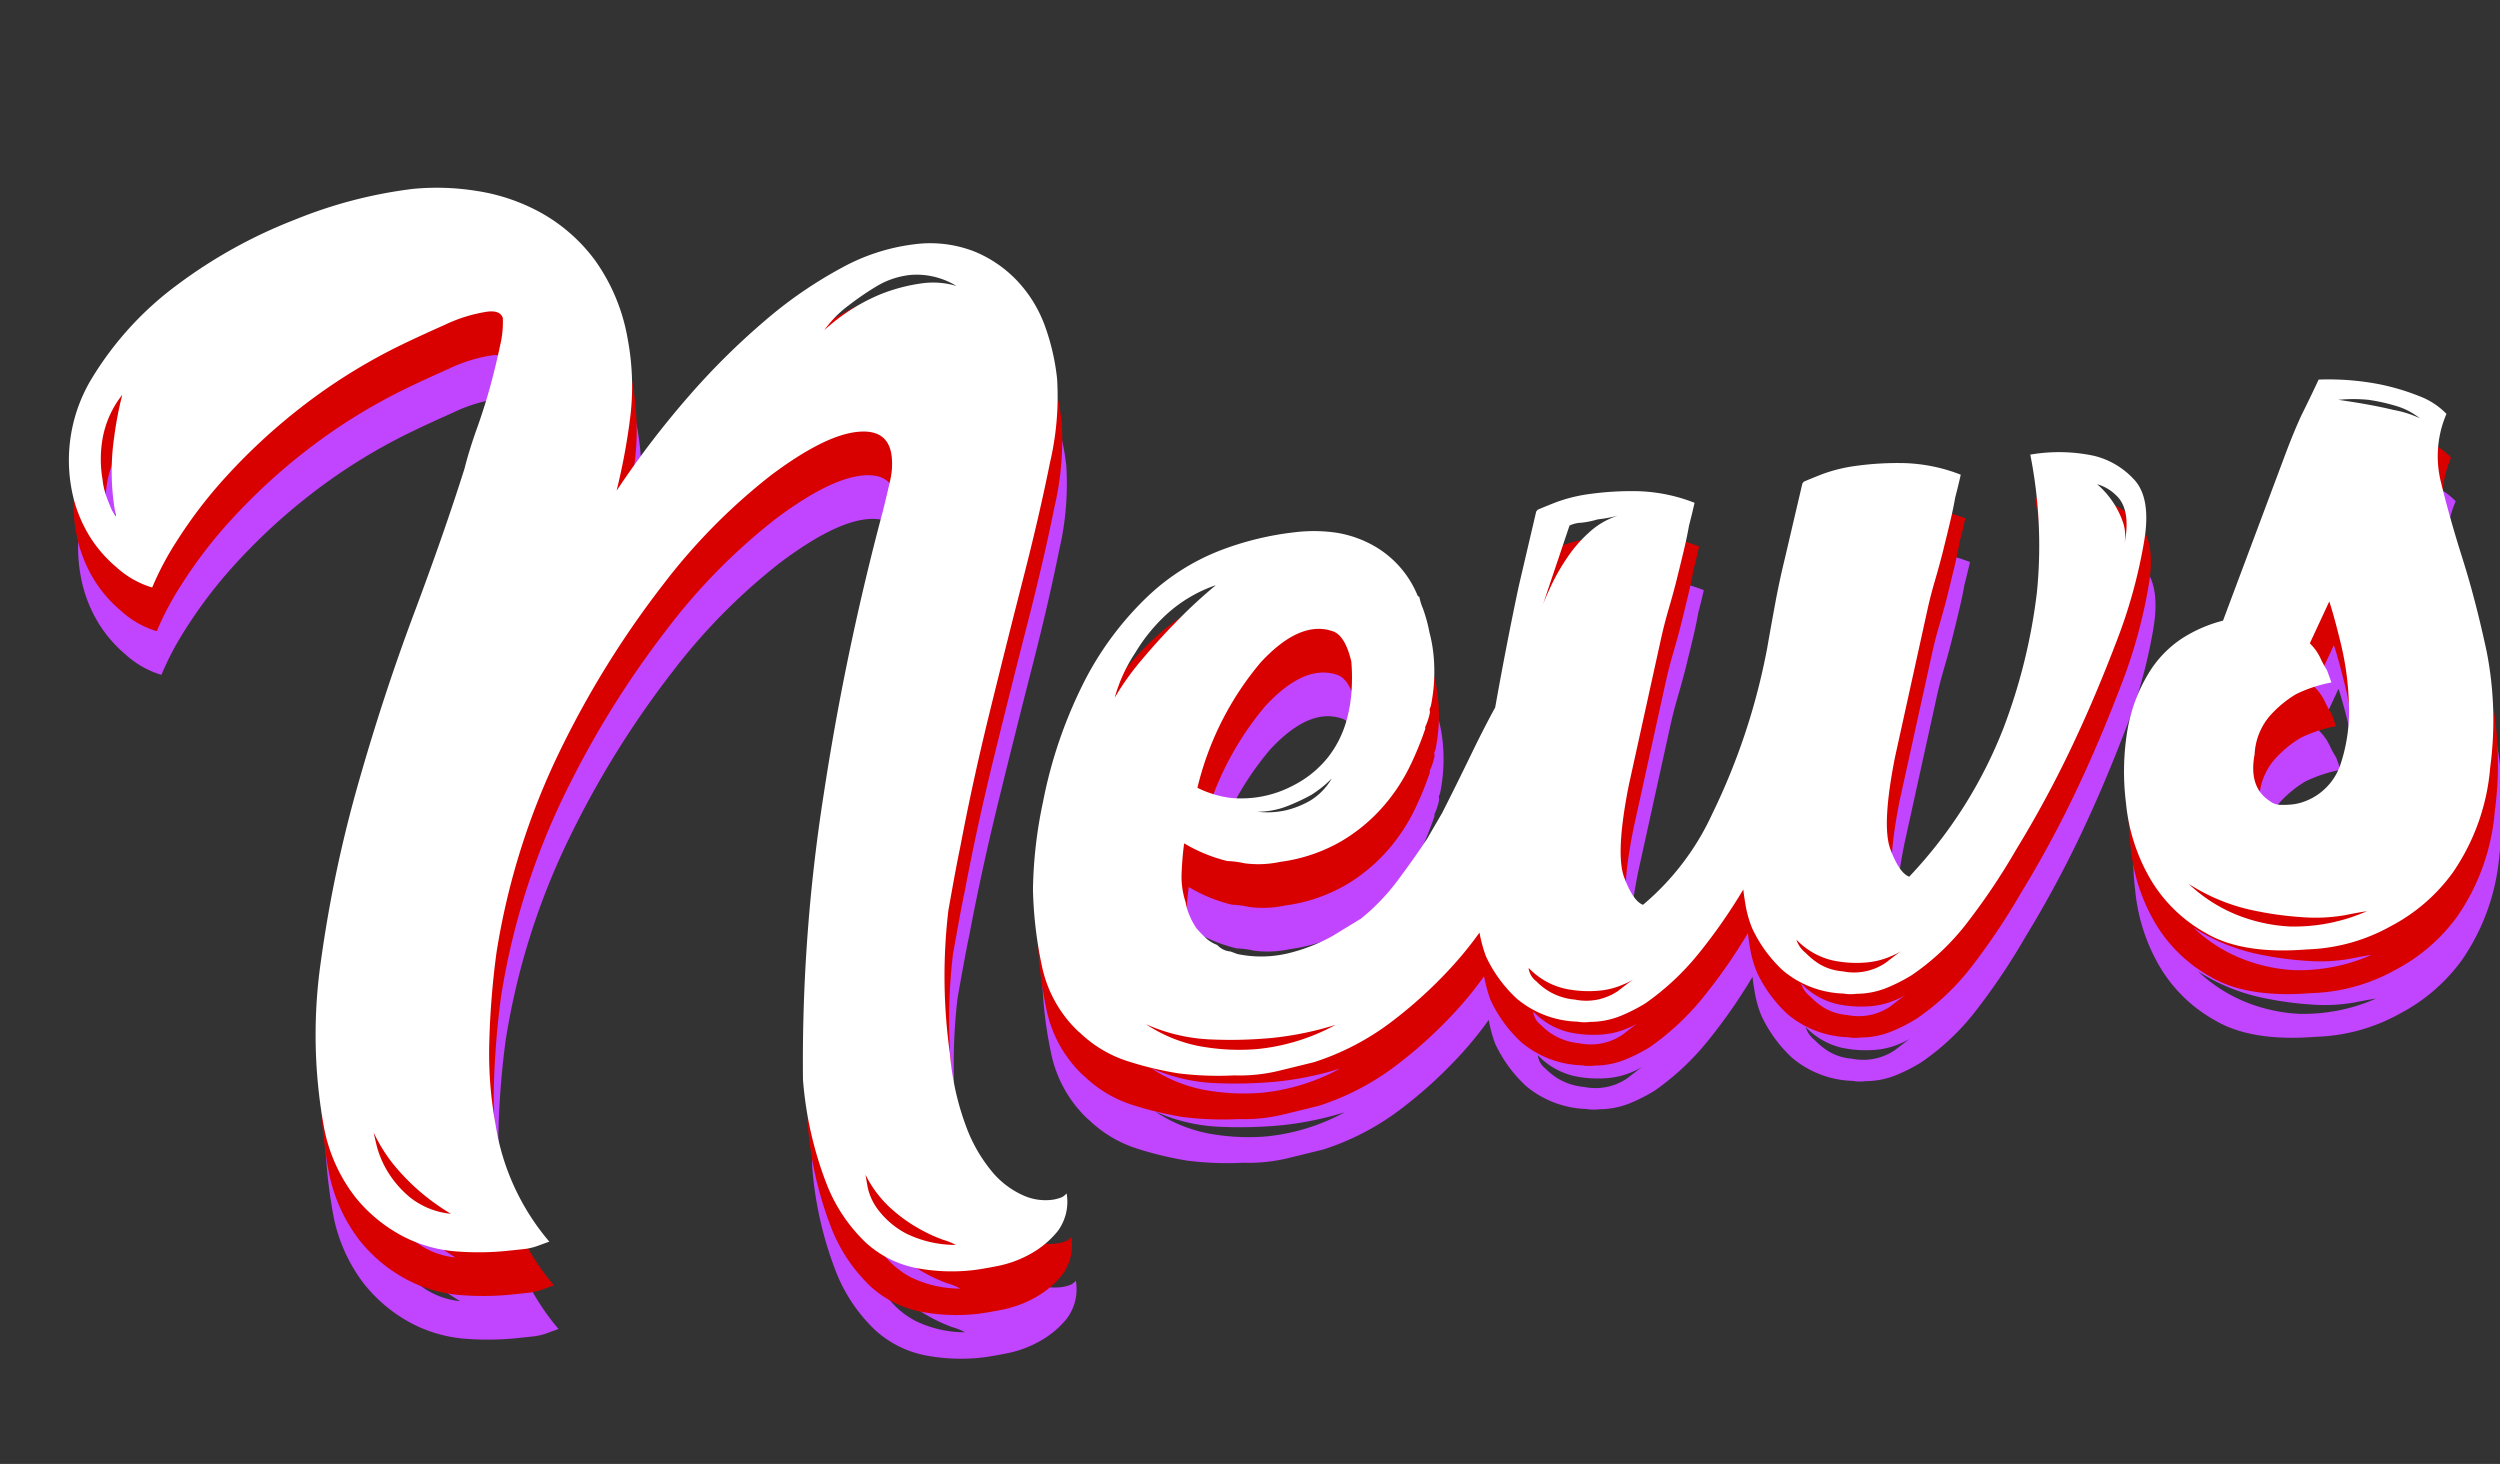 <svg xmlns="http://www.w3.org/2000/svg" width="168.448" height="98.638" viewBox="0 0 168.448 98.638"><rect x="0" y="0" width="168.448" height="98.638" fill="#333333" stroke="none"/><g id="news" transform="matrix(0.995, -0.105, 0.105, 0.995, -4763.19, -1030.211)"><path id="&#x30D1;&#x30B9;_88499" data-name="&#x30D1;&#x30B9; 88499" d="M23.787-12.373A56.379,56.379,0,0,0,22.667-6.4a26.593,26.593,0,0,0-.16,5.547A15.969,15.969,0,0,0,25.28,7.36l-.853.213a3.966,3.966,0,0,1-.96.107H22.293a19.164,19.164,0,0,1-3.307-.32A9.352,9.352,0,0,1,15.52,5.973a10.229,10.229,0,0,1-2.933-2.987,10.986,10.986,0,0,1-1.6-5.013A34.7,34.7,0,0,1,12-13.173a86.911,86.911,0,0,1,3.733-11.52Q18.027-30.4,20.64-35.627t4.427-9.387q.427-1.173,1.12-2.613t1.227-2.827q.533-1.387.907-2.56a6.5,6.5,0,0,0,.373-1.813q-.107-.533-.96-.533a10.148,10.148,0,0,0-2.987.587q-1.813.587-2.987,1.013a38.194,38.194,0,0,0-7.253,3.52,40.137,40.137,0,0,0-5.493,4.107A31.092,31.092,0,0,0,5.28-42.187a19.921,19.921,0,0,0-1.973,2.933,6.188,6.188,0,0,1-2.24-1.6A8.819,8.819,0,0,1-.48-43.04a9.24,9.24,0,0,1-.907-3.253A10.62,10.62,0,0,1,.8-53.76a22.012,22.012,0,0,1,6.347-5.6,33.28,33.28,0,0,1,8.32-3.52,30.988,30.988,0,0,1,8.107-1.227,16.847,16.847,0,0,1,4.267.587A13.027,13.027,0,0,1,32-61.6a11.493,11.493,0,0,1,3.253,3.52,12.829,12.829,0,0,1,1.653,5.493,17.246,17.246,0,0,1-.373,5.28,42.584,42.584,0,0,1-1.44,4.853,61.644,61.644,0,0,1,5.493-5.813A48.565,48.565,0,0,1,46.24-52.8a29.064,29.064,0,0,1,5.493-2.987,13.535,13.535,0,0,1,5.013-1.067,8.21,8.21,0,0,1,4,.907,8.3,8.3,0,0,1,2.72,2.347,8.806,8.806,0,0,1,1.493,3.2,15.113,15.113,0,0,1,.427,3.573A19.571,19.571,0,0,1,64.32-41.28q-1.067,3.413-2.613,7.573t-3.2,8.747q-1.653,4.587-2.933,8.853-.32.96-1.227,4.107a37.7,37.7,0,0,0-.907,9.653,18.3,18.3,0,0,0,.587,5.013,10.358,10.358,0,0,0,1.44,3.2A5.788,5.788,0,0,0,57.28,7.573a3.609,3.609,0,0,0,1.707.533A2.649,2.649,0,0,0,59.947,8a1.241,1.241,0,0,0,.32-.213,3.321,3.321,0,0,1-.853,2.453,6.241,6.241,0,0,1-1.973,1.333,7.52,7.52,0,0,1-2.293.587q-1.173.107-1.813.107a12.8,12.8,0,0,1-3.627-.533,7.03,7.03,0,0,1-3.2-2.027,10.926,10.926,0,0,1-2.24-4.213,24.738,24.738,0,0,1-.853-7.2,116.147,116.147,0,0,1,3.413-18.987A177.125,177.125,0,0,1,52.8-39.253q.427-1.173.693-1.973a4.881,4.881,0,0,0,.267-1.547q0-1.92-2.133-1.92-2.24,0-6.08,2.293a40.406,40.406,0,0,0-8,6.56A63.7,63.7,0,0,0,29.6-25.653,48.238,48.238,0,0,0,23.787-12.373ZM1.387-44.267a15.866,15.866,0,0,1,.427-5.28,23.832,23.832,0,0,1,.853-2.827,6.655,6.655,0,0,0-1.653,2.88,8.074,8.074,0,0,0-.267,2.667,4.661,4.661,0,0,0,.107,1.013,8.247,8.247,0,0,0,.213.8A2.371,2.371,0,0,0,1.387-44.267Zm55.68-9.92a5.552,5.552,0,0,1,1.44.16,5.024,5.024,0,0,1,.8.267,5.117,5.117,0,0,0-2.987-1.067,5.511,5.511,0,0,0-2.4.533,19.8,19.8,0,0,0-1.973,1.067,7.537,7.537,0,0,0-1.813,1.493,12.946,12.946,0,0,1,3.893-1.973A11.818,11.818,0,0,1,57.067-54.187ZM46.933,5.12q0,.107.053.853a3.878,3.878,0,0,0,.587,1.653,5.731,5.731,0,0,0,1.653,1.707,7.551,7.551,0,0,0,3.253,1.12,4.149,4.149,0,0,0-.8-.427,10.5,10.5,0,0,1-1.6-.96,10.4,10.4,0,0,1-1.76-1.6A7.593,7.593,0,0,1,46.933,5.12ZM14.293-1.173q0,.107.107.907a6.511,6.511,0,0,0,.533,1.76,6.956,6.956,0,0,0,1.333,1.92A5.248,5.248,0,0,0,18.88,4.8a16.021,16.021,0,0,1-1.707-1.493A14.865,14.865,0,0,1,15.627,1.44,10.606,10.606,0,0,1,14.293-1.173ZM96.747-24a2.279,2.279,0,0,1,1.28,2.72,13.681,13.681,0,0,1-1.707,4.427q-.427.747-1.28,2.293t-2.027,3.573q-.853,1.173-2.187,2.933a24.364,24.364,0,0,1-3.253,3.467,30.18,30.18,0,0,1-4.373,3.2A17.379,17.379,0,0,1,77.76.747l-2.347.32a11.263,11.263,0,0,1-3.093,0A21.468,21.468,0,0,1,68.587.533,23.162,23.162,0,0,1,65.28-.64a8.272,8.272,0,0,1-2.987-2.24l-.107-.107A8.423,8.423,0,0,1,60.213-7.68a27.485,27.485,0,0,1-.053-5.12,30.139,30.139,0,0,1,1.28-5.76,30.926,30.926,0,0,1,3.787-8.053,21.356,21.356,0,0,1,4.693-5.013,14.964,14.964,0,0,1,5.173-2.56,20.336,20.336,0,0,1,5.12-.693,10.619,10.619,0,0,1,2.773.32A7.552,7.552,0,0,1,85.6-33.28,6.822,6.822,0,0,1,88-29.76l.107.107a3.753,3.753,0,0,0,.16.8,10.671,10.671,0,0,1,.267,1.653,9.666,9.666,0,0,1,.107,1.707,11.529,11.529,0,0,1-.533,3.2L88-22.08v.213a4.181,4.181,0,0,1-.427.96v.107a21.9,21.9,0,0,1-1.227,2.293,12.41,12.41,0,0,1-2.08,2.56,11.5,11.5,0,0,1-3.093,2.08,11.084,11.084,0,0,1-4.267.96,6.987,6.987,0,0,1-2.4-.16,6.036,6.036,0,0,0-1.12-.267,10.464,10.464,0,0,1-2.773-1.493q-.213.853-.373,1.92a5.51,5.51,0,0,0,.053,2.027,3.65,3.65,0,0,0,.107.693,5.017,5.017,0,0,0,.427,1.12,7.332,7.332,0,0,0,.533.693,2.375,2.375,0,0,0,.747.587,1.365,1.365,0,0,0,.853.533l.427.213a7.805,7.805,0,0,0,3.36.32,11.771,11.771,0,0,0,3.147-.853l2.027-.96a14.292,14.292,0,0,0,2.773-2.347q1.28-1.387,2.24-2.56l1.173-1.6q1.173-1.813,2.4-3.787T92.8-22.293a5.068,5.068,0,0,1,1.067-1.28,3.669,3.669,0,0,1,1.227-.64A2.365,2.365,0,0,1,96.747-24ZM82.133-27.947Q80-29.013,77.013-26.4a20.487,20.487,0,0,0-5.12,7.947,7.007,7.007,0,0,0,2.133.907,7.445,7.445,0,0,0,4.267-.373,7.089,7.089,0,0,0,2.56-1.653,7.068,7.068,0,0,0,1.44-2.187,9.674,9.674,0,0,0,.64-2.293,13.229,13.229,0,0,0,.16-1.76Q82.88-27.52,82.133-27.947ZM66.773-2.987A9.9,9.9,0,0,0,70.08-1.173a14.748,14.748,0,0,0,3.947.64A13.846,13.846,0,0,0,79.467-1.6a21.707,21.707,0,0,1-4.267.427,30.034,30.034,0,0,1-4.107-.32A11.8,11.8,0,0,1,66.773-2.987ZM74.56-31.893a9.493,9.493,0,0,0-3.573,1.653,11.639,11.639,0,0,0-2.293,2.293,10.634,10.634,0,0,0-1.707,2.88,18.177,18.177,0,0,1,2.133-2.4q1.28-1.227,2.453-2.187A32.687,32.687,0,0,1,74.56-31.893Zm1.173,15.467a5.826,5.826,0,0,0,1.92.107,6.152,6.152,0,0,0,1.707-.48,4.224,4.224,0,0,0,1.6-1.333,7.7,7.7,0,0,1-1.493.96,13.575,13.575,0,0,1-1.707.587A5.476,5.476,0,0,1,75.733-16.427ZM130.027-34.88a11.328,11.328,0,0,1,4.267.533A5.376,5.376,0,0,1,136.8-32.48q1.013,1.333.267,4.107a34.365,34.365,0,0,1-2.613,6.667q-1.76,3.467-3.573,6.453a74.481,74.481,0,0,1-4.587,6.72,44.168,44.168,0,0,1-3.68,4.427A16.183,16.183,0,0,1,118.4-.853a11.566,11.566,0,0,1-1.653.64A5.534,5.534,0,0,1,114.56,0a2.775,2.775,0,0,1-.853-.107,6.646,6.646,0,0,1-3.893-1.973,9.147,9.147,0,0,1-1.76-3.04,7.278,7.278,0,0,1-.267-1.44q-.053-.693-.053-1.227A36.768,36.768,0,0,1,104.32-3.84a17.5,17.5,0,0,1-3.947,2.987,11.565,11.565,0,0,1-1.653.64A5.534,5.534,0,0,1,96.533,0a2.775,2.775,0,0,1-.853-.107A6.646,6.646,0,0,1,91.787-2.08a9.148,9.148,0,0,1-1.76-3.04,9.4,9.4,0,0,1-.267-1.653q-.053-.8-.053-1.333a20.62,20.62,0,0,1,.16-2.56,14.041,14.041,0,0,1,.373-2.027q.853-4.48,2.08-8.747t2.507-8.213l1.707-4.907.107-.107q.32-.107,1.28-.373a10.607,10.607,0,0,1,2.4-.32,20.478,20.478,0,0,1,3.2.16,11.311,11.311,0,0,1,3.68,1.173q-.213.64-.533,1.493-.213.747-.533,1.653t-.747,2.08q-.32.853-.693,1.76T104-25.173l-3.2,9.6q-1.387,4.48-.96,6.133t1.067,1.973a17.584,17.584,0,0,0,5.28-5.6,44.015,44.015,0,0,0,4.853-10.72q.427-1.493.853-2.933t.96-2.933l1.707-4.907.107-.107q.32-.107,1.28-.373a10.607,10.607,0,0,1,2.4-.32,20.478,20.478,0,0,1,3.2.16,11.311,11.311,0,0,1,3.68,1.173q-.213.64-.533,1.493-.213.747-.533,1.653t-.747,2.08q-.32.853-.693,1.76t-.693,1.867l-3.2,9.6q-1.387,4.48-.96,6.133t1.067,1.973a30.835,30.835,0,0,0,7.36-9.28,38.5,38.5,0,0,0,3.2-8.853A31.514,31.514,0,0,0,130.027-34.88ZM96.32-28.267q.213-.427.693-1.227A14.288,14.288,0,0,1,98.24-31.2a9.112,9.112,0,0,1,1.707-1.6,5.174,5.174,0,0,1,2.027-.907,9.847,9.847,0,0,1-1.387.107,5.7,5.7,0,0,1-1.12.107,2.019,2.019,0,0,0-.8.107ZM95.68-1.6a3.8,3.8,0,0,0,2.933-.267q1.12-.693,1.333-.8a3.482,3.482,0,0,1-.853.373,5.236,5.236,0,0,1-1.76.267,7.753,7.753,0,0,1-2.24-.373A4.9,4.9,0,0,1,92.8-4.053a1.326,1.326,0,0,0,.427.96,4.238,4.238,0,0,0,.907.853A4.139,4.139,0,0,0,95.68-1.6Zm18.133,0a3.8,3.8,0,0,0,2.933-.267q1.12-.693,1.333-.8a3.482,3.482,0,0,1-.853.373,5.236,5.236,0,0,1-1.76.267,7.753,7.753,0,0,1-2.24-.373,4.9,4.9,0,0,1-2.293-1.653,1.859,1.859,0,0,0,.533.96,4.827,4.827,0,0,0,.853.853A3.638,3.638,0,0,0,113.813-1.6ZM135.68-28.16q.747-2.347-.213-3.413a2.956,2.956,0,0,0-1.173-.853,5.927,5.927,0,0,1,1.493,2.88A2.994,2.994,0,0,1,135.68-28.16Zm22.507-6.507a7.2,7.2,0,0,0-.853,4.533q.32,2.4.907,5.28t.96,6.4a24.031,24.031,0,0,1-.587,7.787,14.539,14.539,0,0,1-3.253,6.773,12.064,12.064,0,0,1-4.533,3.147,12.329,12.329,0,0,1-5.76.96Q140.693.107,138.4-1.6a9.929,9.929,0,0,1-3.253-3.84,12.446,12.446,0,0,1-1.173-5.44,16.973,16.973,0,0,1,.64-4.96,10.89,10.89,0,0,1,1.76-3.52,7.386,7.386,0,0,1,2.507-2.133,9.366,9.366,0,0,1,2.88-.907l3.733-7.467,1.6-3.2q.747-1.493,1.387-2.56.747-1.173,1.387-2.24a18,18,0,0,1,4.053.747,15.477,15.477,0,0,1,2.56,1.067A4.986,4.986,0,0,1,158.187-34.667ZM145.92-9.707A4.02,4.02,0,0,0,148.64-12a11.392,11.392,0,0,0,.96-3.893A19.639,19.639,0,0,0,149.493-20q-.267-1.973-.48-2.933l-1.6,2.667A3.366,3.366,0,0,1,148-19.253a6.912,6.912,0,0,0,.373.907l.213.853a9.439,9.439,0,0,0-2.453.533,7.524,7.524,0,0,0-1.92,1.28,4.291,4.291,0,0,0-1.28,2.453q-.64,2.133.64,3.2a1.253,1.253,0,0,0,.747.373,6.117,6.117,0,0,0,.747.053A3.507,3.507,0,0,0,145.92-9.707ZM137.6-5.013a10.415,10.415,0,0,0,2.88,2.347,11.152,11.152,0,0,0,3.627,1.227,12.168,12.168,0,0,0,5.227-.48q-.32,0-1.493.107a11.55,11.55,0,0,1-2.827-.16,22.921,22.921,0,0,1-3.573-.907A13,13,0,0,1,137.6-5.013Zm13.44-31.36q2.133.533,3.627,1.067a6.964,6.964,0,0,1,1.707.747,4.675,4.675,0,0,0-1.547-1.013,12.762,12.762,0,0,0-1.76-.587A10.346,10.346,0,0,0,151.04-36.373Z" transform="translate(4629.077 1609.186)" fill="#c144ff"></path><path id="&#x30D1;&#x30B9;_88498" data-name="&#x30D1;&#x30B9; 88498" d="M23.787-12.373A56.379,56.379,0,0,0,22.667-6.4a26.593,26.593,0,0,0-.16,5.547A15.969,15.969,0,0,0,25.28,7.36l-.853.213a3.966,3.966,0,0,1-.96.107H22.293a19.164,19.164,0,0,1-3.307-.32A9.352,9.352,0,0,1,15.52,5.973a10.229,10.229,0,0,1-2.933-2.987,10.986,10.986,0,0,1-1.6-5.013A34.7,34.7,0,0,1,12-13.173a86.911,86.911,0,0,1,3.733-11.52Q18.027-30.4,20.64-35.627t4.427-9.387q.427-1.173,1.12-2.613t1.227-2.827q.533-1.387.907-2.56a6.5,6.5,0,0,0,.373-1.813q-.107-.533-.96-.533a10.148,10.148,0,0,0-2.987.587q-1.813.587-2.987,1.013a38.194,38.194,0,0,0-7.253,3.52,40.137,40.137,0,0,0-5.493,4.107A31.092,31.092,0,0,0,5.28-42.187a19.921,19.921,0,0,0-1.973,2.933,6.188,6.188,0,0,1-2.24-1.6A8.819,8.819,0,0,1-.48-43.04a9.24,9.24,0,0,1-.907-3.253A10.62,10.62,0,0,1,.8-53.76a22.012,22.012,0,0,1,6.347-5.6,33.28,33.28,0,0,1,8.32-3.52,30.988,30.988,0,0,1,8.107-1.227,16.847,16.847,0,0,1,4.267.587A13.027,13.027,0,0,1,32-61.6a11.493,11.493,0,0,1,3.253,3.52,12.829,12.829,0,0,1,1.653,5.493,17.246,17.246,0,0,1-.373,5.28,42.584,42.584,0,0,1-1.44,4.853,61.644,61.644,0,0,1,5.493-5.813A48.565,48.565,0,0,1,46.24-52.8a29.064,29.064,0,0,1,5.493-2.987,13.535,13.535,0,0,1,5.013-1.067,8.21,8.21,0,0,1,4,.907,8.3,8.3,0,0,1,2.72,2.347,8.806,8.806,0,0,1,1.493,3.2,15.113,15.113,0,0,1,.427,3.573A19.571,19.571,0,0,1,64.32-41.28q-1.067,3.413-2.613,7.573t-3.2,8.747q-1.653,4.587-2.933,8.853-.32.96-1.227,4.107a37.7,37.7,0,0,0-.907,9.653,18.3,18.3,0,0,0,.587,5.013,10.358,10.358,0,0,0,1.44,3.2A5.788,5.788,0,0,0,57.28,7.573a3.609,3.609,0,0,0,1.707.533A2.649,2.649,0,0,0,59.947,8a1.241,1.241,0,0,0,.32-.213,3.321,3.321,0,0,1-.853,2.453,6.241,6.241,0,0,1-1.973,1.333,7.52,7.52,0,0,1-2.293.587q-1.173.107-1.813.107a12.8,12.8,0,0,1-3.627-.533,7.03,7.03,0,0,1-3.2-2.027,10.926,10.926,0,0,1-2.24-4.213,24.738,24.738,0,0,1-.853-7.2,116.147,116.147,0,0,1,3.413-18.987A177.125,177.125,0,0,1,52.8-39.253q.427-1.173.693-1.973a4.881,4.881,0,0,0,.267-1.547q0-1.92-2.133-1.92-2.24,0-6.08,2.293a40.406,40.406,0,0,0-8,6.56A63.7,63.7,0,0,0,29.6-25.653,48.238,48.238,0,0,0,23.787-12.373ZM1.387-44.267a15.866,15.866,0,0,1,.427-5.28,23.832,23.832,0,0,1,.853-2.827,6.655,6.655,0,0,0-1.653,2.88,8.074,8.074,0,0,0-.267,2.667,4.661,4.661,0,0,0,.107,1.013,8.247,8.247,0,0,0,.213.8A2.371,2.371,0,0,0,1.387-44.267Zm55.68-9.92a5.552,5.552,0,0,1,1.44.16,5.024,5.024,0,0,1,.8.267,5.117,5.117,0,0,0-2.987-1.067,5.511,5.511,0,0,0-2.4.533,19.8,19.8,0,0,0-1.973,1.067,7.537,7.537,0,0,0-1.813,1.493,12.946,12.946,0,0,1,3.893-1.973A11.818,11.818,0,0,1,57.067-54.187ZM46.933,5.12q0,.107.053.853a3.878,3.878,0,0,0,.587,1.653,5.731,5.731,0,0,0,1.653,1.707,7.551,7.551,0,0,0,3.253,1.12,4.149,4.149,0,0,0-.8-.427,10.5,10.5,0,0,1-1.6-.96,10.4,10.4,0,0,1-1.76-1.6A7.593,7.593,0,0,1,46.933,5.12ZM14.293-1.173q0,.107.107.907a6.511,6.511,0,0,0,.533,1.76,6.956,6.956,0,0,0,1.333,1.92A5.248,5.248,0,0,0,18.88,4.8a16.021,16.021,0,0,1-1.707-1.493A14.865,14.865,0,0,1,15.627,1.44,10.606,10.606,0,0,1,14.293-1.173ZM96.747-24a2.279,2.279,0,0,1,1.28,2.72,13.681,13.681,0,0,1-1.707,4.427q-.427.747-1.28,2.293t-2.027,3.573q-.853,1.173-2.187,2.933a24.364,24.364,0,0,1-3.253,3.467,30.18,30.18,0,0,1-4.373,3.2A17.379,17.379,0,0,1,77.76.747l-2.347.32a11.263,11.263,0,0,1-3.093,0A21.468,21.468,0,0,1,68.587.533,23.162,23.162,0,0,1,65.28-.64a8.272,8.272,0,0,1-2.987-2.24l-.107-.107A8.423,8.423,0,0,1,60.213-7.68a27.485,27.485,0,0,1-.053-5.12,30.139,30.139,0,0,1,1.28-5.76,30.926,30.926,0,0,1,3.787-8.053,21.356,21.356,0,0,1,4.693-5.013,14.964,14.964,0,0,1,5.173-2.56,20.336,20.336,0,0,1,5.12-.693,10.619,10.619,0,0,1,2.773.32A7.552,7.552,0,0,1,85.6-33.28,6.822,6.822,0,0,1,88-29.76l.107.107a3.753,3.753,0,0,0,.16.8,10.671,10.671,0,0,1,.267,1.653,9.666,9.666,0,0,1,.107,1.707,11.529,11.529,0,0,1-.533,3.2L88-22.08v.213a4.181,4.181,0,0,1-.427.96v.107a21.9,21.9,0,0,1-1.227,2.293,12.41,12.41,0,0,1-2.08,2.56,11.5,11.5,0,0,1-3.093,2.08,11.084,11.084,0,0,1-4.267.96,6.987,6.987,0,0,1-2.4-.16,6.036,6.036,0,0,0-1.12-.267,10.464,10.464,0,0,1-2.773-1.493q-.213.853-.373,1.92a5.51,5.51,0,0,0,.053,2.027,3.65,3.65,0,0,0,.107.693,5.017,5.017,0,0,0,.427,1.12,7.332,7.332,0,0,0,.533.693,2.375,2.375,0,0,0,.747.587,1.365,1.365,0,0,0,.853.533l.427.213a7.805,7.805,0,0,0,3.36.32,11.771,11.771,0,0,0,3.147-.853l2.027-.96a14.292,14.292,0,0,0,2.773-2.347q1.28-1.387,2.24-2.56l1.173-1.6q1.173-1.813,2.4-3.787T92.8-22.293a5.068,5.068,0,0,1,1.067-1.28,3.669,3.669,0,0,1,1.227-.64A2.365,2.365,0,0,1,96.747-24ZM82.133-27.947Q80-29.013,77.013-26.4a20.487,20.487,0,0,0-5.12,7.947,7.007,7.007,0,0,0,2.133.907,7.445,7.445,0,0,0,4.267-.373,7.089,7.089,0,0,0,2.56-1.653,7.068,7.068,0,0,0,1.44-2.187,9.674,9.674,0,0,0,.64-2.293,13.229,13.229,0,0,0,.16-1.76Q82.88-27.52,82.133-27.947ZM66.773-2.987A9.9,9.9,0,0,0,70.08-1.173a14.748,14.748,0,0,0,3.947.64A13.846,13.846,0,0,0,79.467-1.6a21.707,21.707,0,0,1-4.267.427,30.034,30.034,0,0,1-4.107-.32A11.8,11.8,0,0,1,66.773-2.987ZM74.56-31.893a9.493,9.493,0,0,0-3.573,1.653,11.639,11.639,0,0,0-2.293,2.293,10.634,10.634,0,0,0-1.707,2.88,18.177,18.177,0,0,1,2.133-2.4q1.28-1.227,2.453-2.187A32.687,32.687,0,0,1,74.56-31.893Zm1.173,15.467a5.826,5.826,0,0,0,1.92.107,6.152,6.152,0,0,0,1.707-.48,4.224,4.224,0,0,0,1.6-1.333,7.7,7.7,0,0,1-1.493.96,13.575,13.575,0,0,1-1.707.587A5.476,5.476,0,0,1,75.733-16.427ZM130.027-34.88a11.328,11.328,0,0,1,4.267.533A5.376,5.376,0,0,1,136.8-32.48q1.013,1.333.267,4.107a34.365,34.365,0,0,1-2.613,6.667q-1.76,3.467-3.573,6.453a74.481,74.481,0,0,1-4.587,6.72,44.168,44.168,0,0,1-3.68,4.427A16.183,16.183,0,0,1,118.4-.853a11.566,11.566,0,0,1-1.653.64A5.534,5.534,0,0,1,114.56,0a2.775,2.775,0,0,1-.853-.107,6.646,6.646,0,0,1-3.893-1.973,9.147,9.147,0,0,1-1.76-3.04,7.278,7.278,0,0,1-.267-1.44q-.053-.693-.053-1.227A36.768,36.768,0,0,1,104.32-3.84a17.5,17.5,0,0,1-3.947,2.987,11.565,11.565,0,0,1-1.653.64A5.534,5.534,0,0,1,96.533,0a2.775,2.775,0,0,1-.853-.107A6.646,6.646,0,0,1,91.787-2.08a9.148,9.148,0,0,1-1.76-3.04,9.4,9.4,0,0,1-.267-1.653q-.053-.8-.053-1.333a20.62,20.62,0,0,1,.16-2.56,14.041,14.041,0,0,1,.373-2.027q.853-4.48,2.08-8.747t2.507-8.213l1.707-4.907.107-.107q.32-.107,1.28-.373a10.607,10.607,0,0,1,2.4-.32,20.478,20.478,0,0,1,3.2.16,11.311,11.311,0,0,1,3.68,1.173q-.213.64-.533,1.493-.213.747-.533,1.653t-.747,2.08q-.32.853-.693,1.76T104-25.173l-3.2,9.6q-1.387,4.48-.96,6.133t1.067,1.973a17.584,17.584,0,0,0,5.28-5.6,44.015,44.015,0,0,0,4.853-10.72q.427-1.493.853-2.933t.96-2.933l1.707-4.907.107-.107q.32-.107,1.28-.373a10.607,10.607,0,0,1,2.4-.32,20.478,20.478,0,0,1,3.2.16,11.311,11.311,0,0,1,3.68,1.173q-.213.64-.533,1.493-.213.747-.533,1.653t-.747,2.08q-.32.853-.693,1.76t-.693,1.867l-3.2,9.6q-1.387,4.48-.96,6.133t1.067,1.973a30.835,30.835,0,0,0,7.36-9.28,38.5,38.5,0,0,0,3.2-8.853A31.514,31.514,0,0,0,130.027-34.88ZM96.32-28.267q.213-.427.693-1.227A14.288,14.288,0,0,1,98.24-31.2a9.112,9.112,0,0,1,1.707-1.6,5.174,5.174,0,0,1,2.027-.907,9.847,9.847,0,0,1-1.387.107,5.7,5.7,0,0,1-1.12.107,2.019,2.019,0,0,0-.8.107ZM95.68-1.6a3.8,3.8,0,0,0,2.933-.267q1.12-.693,1.333-.8a3.482,3.482,0,0,1-.853.373,5.236,5.236,0,0,1-1.76.267,7.753,7.753,0,0,1-2.24-.373A4.9,4.9,0,0,1,92.8-4.053a1.326,1.326,0,0,0,.427.96,4.238,4.238,0,0,0,.907.853A4.139,4.139,0,0,0,95.68-1.6Zm18.133,0a3.8,3.8,0,0,0,2.933-.267q1.12-.693,1.333-.8a3.482,3.482,0,0,1-.853.373,5.236,5.236,0,0,1-1.76.267,7.753,7.753,0,0,1-2.24-.373,4.9,4.9,0,0,1-2.293-1.653,1.859,1.859,0,0,0,.533.96,4.827,4.827,0,0,0,.853.853A3.638,3.638,0,0,0,113.813-1.6ZM135.68-28.16q.747-2.347-.213-3.413a2.956,2.956,0,0,0-1.173-.853,5.927,5.927,0,0,1,1.493,2.88A2.994,2.994,0,0,1,135.68-28.16Zm22.507-6.507a7.2,7.2,0,0,0-.853,4.533q.32,2.4.907,5.28t.96,6.4a24.031,24.031,0,0,1-.587,7.787,14.539,14.539,0,0,1-3.253,6.773,12.064,12.064,0,0,1-4.533,3.147,12.329,12.329,0,0,1-5.76.96Q140.693.107,138.4-1.6a9.929,9.929,0,0,1-3.253-3.84,12.446,12.446,0,0,1-1.173-5.44,16.973,16.973,0,0,1,.64-4.96,10.89,10.89,0,0,1,1.76-3.52,7.386,7.386,0,0,1,2.507-2.133,9.366,9.366,0,0,1,2.88-.907l3.733-7.467,1.6-3.2q.747-1.493,1.387-2.56.747-1.173,1.387-2.24a18,18,0,0,1,4.053.747,15.477,15.477,0,0,1,2.56,1.067A4.986,4.986,0,0,1,158.187-34.667ZM145.92-9.707A4.02,4.02,0,0,0,148.64-12a11.392,11.392,0,0,0,.96-3.893A19.639,19.639,0,0,0,149.493-20q-.267-1.973-.48-2.933l-1.6,2.667A3.366,3.366,0,0,1,148-19.253a6.912,6.912,0,0,0,.373.907l.213.853a9.439,9.439,0,0,0-2.453.533,7.524,7.524,0,0,0-1.92,1.28,4.291,4.291,0,0,0-1.28,2.453q-.64,2.133.64,3.2a1.253,1.253,0,0,0,.747.373,6.117,6.117,0,0,0,.747.053A3.507,3.507,0,0,0,145.92-9.707ZM137.6-5.013a10.415,10.415,0,0,0,2.88,2.347,11.152,11.152,0,0,0,3.627,1.227,12.168,12.168,0,0,0,5.227-.48q-.32,0-1.493.107a11.55,11.55,0,0,1-2.827-.16,22.921,22.921,0,0,1-3.573-.907A13,13,0,0,1,137.6-5.013Zm13.44-31.36q2.133.533,3.627,1.067a6.964,6.964,0,0,1,1.707.747,4.675,4.675,0,0,0-1.547-1.013,12.762,12.762,0,0,0-1.76-.587A10.346,10.346,0,0,0,151.04-36.373Z" transform="translate(4629.077 1606.229)" fill="#d80100"></path><path id="&#x30D1;&#x30B9;_88497" data-name="&#x30D1;&#x30B9; 88497" d="M23.787-12.373A56.379,56.379,0,0,0,22.667-6.4a26.593,26.593,0,0,0-.16,5.547A15.969,15.969,0,0,0,25.28,7.36l-.853.213a3.966,3.966,0,0,1-.96.107H22.293a19.164,19.164,0,0,1-3.307-.32A9.352,9.352,0,0,1,15.52,5.973a10.229,10.229,0,0,1-2.933-2.987,10.986,10.986,0,0,1-1.6-5.013A34.7,34.7,0,0,1,12-13.173a86.911,86.911,0,0,1,3.733-11.52Q18.027-30.4,20.64-35.627t4.427-9.387q.427-1.173,1.12-2.613t1.227-2.827q.533-1.387.907-2.56a6.5,6.5,0,0,0,.373-1.813q-.107-.533-.96-.533a10.148,10.148,0,0,0-2.987.587q-1.813.587-2.987,1.013a38.194,38.194,0,0,0-7.253,3.52,40.137,40.137,0,0,0-5.493,4.107A31.092,31.092,0,0,0,5.28-42.187a19.921,19.921,0,0,0-1.973,2.933,6.188,6.188,0,0,1-2.24-1.6A8.819,8.819,0,0,1-.48-43.04a9.24,9.24,0,0,1-.907-3.253A10.62,10.62,0,0,1,.8-53.76a22.012,22.012,0,0,1,6.347-5.6,33.28,33.28,0,0,1,8.32-3.52,30.988,30.988,0,0,1,8.107-1.227,16.847,16.847,0,0,1,4.267.587A13.027,13.027,0,0,1,32-61.6a11.493,11.493,0,0,1,3.253,3.52,12.829,12.829,0,0,1,1.653,5.493,17.246,17.246,0,0,1-.373,5.28,42.584,42.584,0,0,1-1.44,4.853,61.644,61.644,0,0,1,5.493-5.813A48.565,48.565,0,0,1,46.24-52.8a29.064,29.064,0,0,1,5.493-2.987,13.535,13.535,0,0,1,5.013-1.067,8.21,8.21,0,0,1,4,.907,8.3,8.3,0,0,1,2.72,2.347,8.806,8.806,0,0,1,1.493,3.2,15.113,15.113,0,0,1,.427,3.573A19.571,19.571,0,0,1,64.32-41.28q-1.067,3.413-2.613,7.573t-3.2,8.747q-1.653,4.587-2.933,8.853-.32.96-1.227,4.107a37.7,37.7,0,0,0-.907,9.653,18.3,18.3,0,0,0,.587,5.013,10.358,10.358,0,0,0,1.44,3.2A5.788,5.788,0,0,0,57.28,7.573a3.609,3.609,0,0,0,1.707.533A2.649,2.649,0,0,0,59.947,8a1.241,1.241,0,0,0,.32-.213,3.321,3.321,0,0,1-.853,2.453,6.241,6.241,0,0,1-1.973,1.333,7.52,7.52,0,0,1-2.293.587q-1.173.107-1.813.107a12.8,12.8,0,0,1-3.627-.533,7.03,7.03,0,0,1-3.2-2.027,10.926,10.926,0,0,1-2.24-4.213,24.738,24.738,0,0,1-.853-7.2,116.147,116.147,0,0,1,3.413-18.987A177.125,177.125,0,0,1,52.8-39.253q.427-1.173.693-1.973a4.881,4.881,0,0,0,.267-1.547q0-1.92-2.133-1.92-2.24,0-6.08,2.293a40.406,40.406,0,0,0-8,6.56A63.7,63.7,0,0,0,29.6-25.653,48.238,48.238,0,0,0,23.787-12.373ZM1.387-44.267a15.866,15.866,0,0,1,.427-5.28,23.832,23.832,0,0,1,.853-2.827,6.655,6.655,0,0,0-1.653,2.88,8.074,8.074,0,0,0-.267,2.667,4.661,4.661,0,0,0,.107,1.013,8.247,8.247,0,0,0,.213.8A2.371,2.371,0,0,0,1.387-44.267Zm55.68-9.92a5.552,5.552,0,0,1,1.44.16,5.024,5.024,0,0,1,.8.267,5.117,5.117,0,0,0-2.987-1.067,5.511,5.511,0,0,0-2.4.533,19.8,19.8,0,0,0-1.973,1.067,7.537,7.537,0,0,0-1.813,1.493,12.946,12.946,0,0,1,3.893-1.973A11.818,11.818,0,0,1,57.067-54.187ZM46.933,5.12q0,.107.053.853a3.878,3.878,0,0,0,.587,1.653,5.731,5.731,0,0,0,1.653,1.707,7.551,7.551,0,0,0,3.253,1.12,4.149,4.149,0,0,0-.8-.427,10.5,10.5,0,0,1-1.6-.96,10.4,10.4,0,0,1-1.76-1.6A7.593,7.593,0,0,1,46.933,5.12ZM14.293-1.173q0,.107.107.907a6.511,6.511,0,0,0,.533,1.76,6.956,6.956,0,0,0,1.333,1.92A5.248,5.248,0,0,0,18.88,4.8a16.021,16.021,0,0,1-1.707-1.493A14.865,14.865,0,0,1,15.627,1.44,10.606,10.606,0,0,1,14.293-1.173ZM96.747-24a2.279,2.279,0,0,1,1.28,2.72,13.681,13.681,0,0,1-1.707,4.427q-.427.747-1.28,2.293t-2.027,3.573q-.853,1.173-2.187,2.933a24.364,24.364,0,0,1-3.253,3.467,30.18,30.18,0,0,1-4.373,3.2A17.379,17.379,0,0,1,77.76.747l-2.347.32a11.263,11.263,0,0,1-3.093,0A21.468,21.468,0,0,1,68.587.533,23.162,23.162,0,0,1,65.28-.64a8.272,8.272,0,0,1-2.987-2.24l-.107-.107A8.423,8.423,0,0,1,60.213-7.68a27.485,27.485,0,0,1-.053-5.12,30.139,30.139,0,0,1,1.28-5.76,30.926,30.926,0,0,1,3.787-8.053,21.356,21.356,0,0,1,4.693-5.013,14.964,14.964,0,0,1,5.173-2.56,20.336,20.336,0,0,1,5.12-.693,10.619,10.619,0,0,1,2.773.32A7.552,7.552,0,0,1,85.6-33.28,6.822,6.822,0,0,1,88-29.76l.107.107a3.753,3.753,0,0,0,.16.8,10.671,10.671,0,0,1,.267,1.653,9.666,9.666,0,0,1,.107,1.707,11.529,11.529,0,0,1-.533,3.2L88-22.08v.213a4.181,4.181,0,0,1-.427.96v.107a21.9,21.9,0,0,1-1.227,2.293,12.41,12.41,0,0,1-2.08,2.56,11.5,11.5,0,0,1-3.093,2.08,11.084,11.084,0,0,1-4.267.96,6.987,6.987,0,0,1-2.4-.16,6.036,6.036,0,0,0-1.12-.267,10.464,10.464,0,0,1-2.773-1.493q-.213.853-.373,1.92a5.51,5.51,0,0,0,.053,2.027,3.65,3.65,0,0,0,.107.693,5.017,5.017,0,0,0,.427,1.12,7.332,7.332,0,0,0,.533.693,2.375,2.375,0,0,0,.747.587,1.365,1.365,0,0,0,.853.533l.427.213a7.805,7.805,0,0,0,3.36.32,11.771,11.771,0,0,0,3.147-.853l2.027-.96a14.292,14.292,0,0,0,2.773-2.347q1.28-1.387,2.24-2.56l1.173-1.6q1.173-1.813,2.4-3.787T92.8-22.293a5.068,5.068,0,0,1,1.067-1.28,3.669,3.669,0,0,1,1.227-.64A2.365,2.365,0,0,1,96.747-24ZM82.133-27.947Q80-29.013,77.013-26.4a20.487,20.487,0,0,0-5.12,7.947,7.007,7.007,0,0,0,2.133.907,7.445,7.445,0,0,0,4.267-.373,7.089,7.089,0,0,0,2.56-1.653,7.068,7.068,0,0,0,1.44-2.187,9.674,9.674,0,0,0,.64-2.293,13.229,13.229,0,0,0,.16-1.76Q82.88-27.52,82.133-27.947ZM66.773-2.987A9.9,9.9,0,0,0,70.08-1.173a14.748,14.748,0,0,0,3.947.64A13.846,13.846,0,0,0,79.467-1.6a21.707,21.707,0,0,1-4.267.427,30.034,30.034,0,0,1-4.107-.32A11.8,11.8,0,0,1,66.773-2.987ZM74.56-31.893a9.493,9.493,0,0,0-3.573,1.653,11.639,11.639,0,0,0-2.293,2.293,10.634,10.634,0,0,0-1.707,2.88,18.177,18.177,0,0,1,2.133-2.4q1.28-1.227,2.453-2.187A32.687,32.687,0,0,1,74.56-31.893Zm1.173,15.467a5.826,5.826,0,0,0,1.92.107,6.152,6.152,0,0,0,1.707-.48,4.224,4.224,0,0,0,1.6-1.333,7.7,7.7,0,0,1-1.493.96,13.575,13.575,0,0,1-1.707.587A5.476,5.476,0,0,1,75.733-16.427ZM130.027-34.88a11.328,11.328,0,0,1,4.267.533A5.376,5.376,0,0,1,136.8-32.48q1.013,1.333.267,4.107a34.365,34.365,0,0,1-2.613,6.667q-1.76,3.467-3.573,6.453a74.481,74.481,0,0,1-4.587,6.72,44.168,44.168,0,0,1-3.68,4.427A16.183,16.183,0,0,1,118.4-.853a11.566,11.566,0,0,1-1.653.64A5.534,5.534,0,0,1,114.56,0a2.775,2.775,0,0,1-.853-.107,6.646,6.646,0,0,1-3.893-1.973,9.147,9.147,0,0,1-1.76-3.04,7.278,7.278,0,0,1-.267-1.44q-.053-.693-.053-1.227A36.768,36.768,0,0,1,104.32-3.84a17.5,17.5,0,0,1-3.947,2.987,11.565,11.565,0,0,1-1.653.64A5.534,5.534,0,0,1,96.533,0a2.775,2.775,0,0,1-.853-.107A6.646,6.646,0,0,1,91.787-2.08a9.148,9.148,0,0,1-1.76-3.04,9.4,9.4,0,0,1-.267-1.653q-.053-.8-.053-1.333a20.62,20.62,0,0,1,.16-2.56,14.041,14.041,0,0,1,.373-2.027q.853-4.48,2.08-8.747t2.507-8.213l1.707-4.907.107-.107q.32-.107,1.28-.373a10.607,10.607,0,0,1,2.4-.32,20.478,20.478,0,0,1,3.2.16,11.311,11.311,0,0,1,3.68,1.173q-.213.64-.533,1.493-.213.747-.533,1.653t-.747,2.08q-.32.853-.693,1.76T104-25.173l-3.2,9.6q-1.387,4.48-.96,6.133t1.067,1.973a17.584,17.584,0,0,0,5.28-5.6,44.015,44.015,0,0,0,4.853-10.72q.427-1.493.853-2.933t.96-2.933l1.707-4.907.107-.107q.32-.107,1.28-.373a10.607,10.607,0,0,1,2.4-.32,20.478,20.478,0,0,1,3.2.16,11.311,11.311,0,0,1,3.68,1.173q-.213.64-.533,1.493-.213.747-.533,1.653t-.747,2.08q-.32.853-.693,1.76t-.693,1.867l-3.2,9.6q-1.387,4.48-.96,6.133t1.067,1.973a30.835,30.835,0,0,0,7.36-9.28,38.5,38.5,0,0,0,3.2-8.853A31.514,31.514,0,0,0,130.027-34.88ZM96.32-28.267q.213-.427.693-1.227A14.288,14.288,0,0,1,98.24-31.2a9.112,9.112,0,0,1,1.707-1.6,5.174,5.174,0,0,1,2.027-.907,9.847,9.847,0,0,1-1.387.107,5.7,5.7,0,0,1-1.12.107,2.019,2.019,0,0,0-.8.107ZM95.68-1.6a3.8,3.8,0,0,0,2.933-.267q1.12-.693,1.333-.8a3.482,3.482,0,0,1-.853.373,5.236,5.236,0,0,1-1.76.267,7.753,7.753,0,0,1-2.24-.373A4.9,4.9,0,0,1,92.8-4.053a1.326,1.326,0,0,0,.427.96,4.238,4.238,0,0,0,.907.853A4.139,4.139,0,0,0,95.68-1.6Zm18.133,0a3.8,3.8,0,0,0,2.933-.267q1.12-.693,1.333-.8a3.482,3.482,0,0,1-.853.373,5.236,5.236,0,0,1-1.76.267,7.753,7.753,0,0,1-2.24-.373,4.9,4.9,0,0,1-2.293-1.653,1.859,1.859,0,0,0,.533.96,4.827,4.827,0,0,0,.853.853A3.638,3.638,0,0,0,113.813-1.6ZM135.68-28.16q.747-2.347-.213-3.413a2.956,2.956,0,0,0-1.173-.853,5.927,5.927,0,0,1,1.493,2.88A2.994,2.994,0,0,1,135.68-28.16Zm22.507-6.507a7.2,7.2,0,0,0-.853,4.533q.32,2.4.907,5.28t.96,6.4a24.031,24.031,0,0,1-.587,7.787,14.539,14.539,0,0,1-3.253,6.773,12.064,12.064,0,0,1-4.533,3.147,12.329,12.329,0,0,1-5.76.96Q140.693.107,138.4-1.6a9.929,9.929,0,0,1-3.253-3.84,12.446,12.446,0,0,1-1.173-5.44,16.973,16.973,0,0,1,.64-4.96,10.89,10.89,0,0,1,1.76-3.52,7.386,7.386,0,0,1,2.507-2.133,9.366,9.366,0,0,1,2.88-.907l3.733-7.467,1.6-3.2q.747-1.493,1.387-2.56.747-1.173,1.387-2.24a18,18,0,0,1,4.053.747,15.477,15.477,0,0,1,2.56,1.067A4.986,4.986,0,0,1,158.187-34.667ZM145.92-9.707A4.02,4.02,0,0,0,148.64-12a11.392,11.392,0,0,0,.96-3.893A19.639,19.639,0,0,0,149.493-20q-.267-1.973-.48-2.933l-1.6,2.667A3.366,3.366,0,0,1,148-19.253a6.912,6.912,0,0,0,.373.907l.213.853a9.439,9.439,0,0,0-2.453.533,7.524,7.524,0,0,0-1.92,1.28,4.291,4.291,0,0,0-1.28,2.453q-.64,2.133.64,3.2a1.253,1.253,0,0,0,.747.373,6.117,6.117,0,0,0,.747.053A3.507,3.507,0,0,0,145.92-9.707ZM137.6-5.013a10.415,10.415,0,0,0,2.88,2.347,11.152,11.152,0,0,0,3.627,1.227,12.168,12.168,0,0,0,5.227-.48q-.32,0-1.493.107a11.55,11.55,0,0,1-2.827-.16,22.921,22.921,0,0,1-3.573-.907A13,13,0,0,1,137.6-5.013Zm13.44-31.36q2.133.533,3.627,1.067a6.964,6.964,0,0,1,1.707.747,4.675,4.675,0,0,0-1.547-1.013,12.762,12.762,0,0,0-1.76-.587A10.346,10.346,0,0,0,151.04-36.373Z" transform="translate(4629.077 1603.271)" fill="#fff"></path></g></svg>